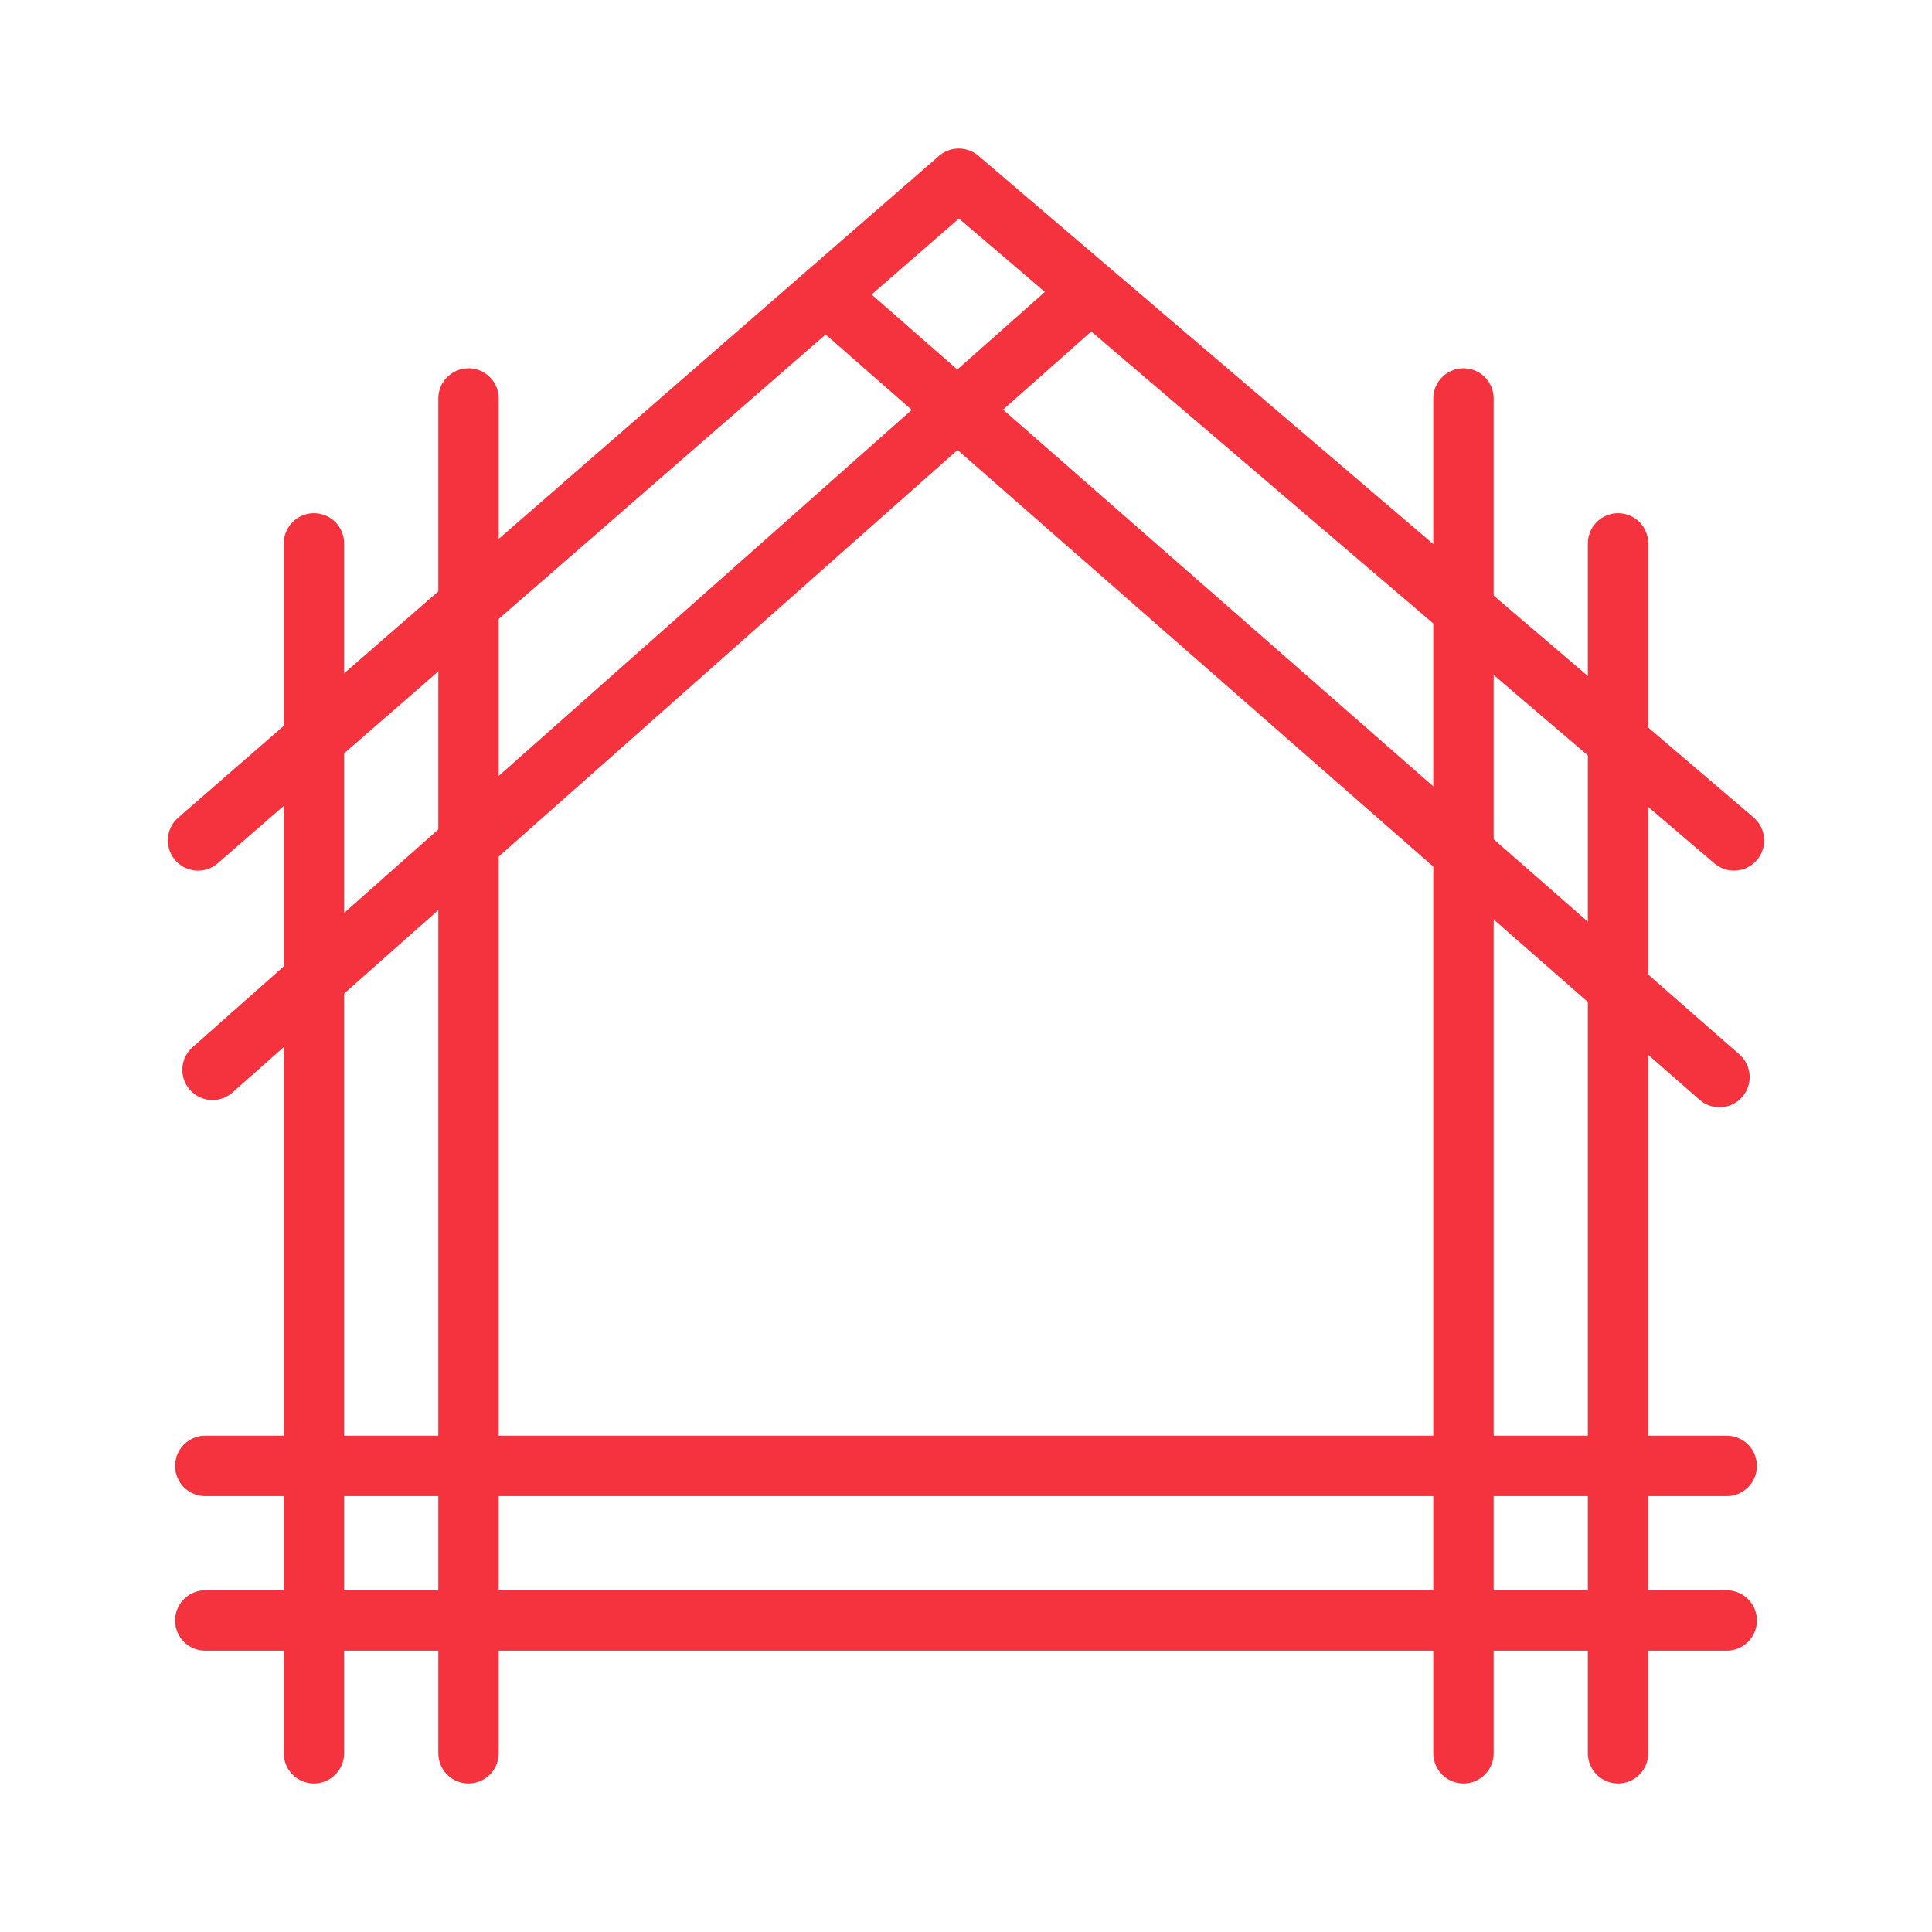 <?xml version="1.0" encoding="UTF-8"?>
<svg xmlns="http://www.w3.org/2000/svg" xmlns:xlink="http://www.w3.org/1999/xlink" version="1.1" id="Layer_1" x="0px" y="0px" viewBox="0 0 80 80" style="enable-background:new 0 0 80 80;" xml:space="preserve">
<style type="text/css">
	.st0{fill:none;stroke:#F5333F;stroke-width:2.5;stroke-linecap:round;stroke-linejoin:round;stroke-miterlimit:10;}
	.st1{fill:#F5333F;stroke:#F5333F;stroke-width:2.5;stroke-linecap:round;stroke-linejoin:round;stroke-miterlimit:10;}
	.st2{fill:#F5333F;}
	.st3{fill:none;stroke:#F5333F;stroke-width:2.5;stroke-linejoin:round;stroke-miterlimit:10;}
	.st4{fill:#FFFFFF;}
	.st5{fill:#FFFFFF;stroke:#F5333F;stroke-width:2.5;stroke-linecap:round;stroke-linejoin:round;stroke-miterlimit:10;}
	
		.st6{clip-path:url(#SVGID_00000114035911540155980360000009074508023420128149_);fill:#F5333F;stroke:#F5333F;stroke-width:2.5;stroke-linecap:round;stroke-linejoin:round;stroke-miterlimit:10;}
	
		.st7{clip-path:url(#SVGID_00000114035911540155980360000009074508023420128149_);fill:#FFFFFF;stroke:#F5333F;stroke-width:2.5;stroke-linecap:round;stroke-linejoin:round;stroke-miterlimit:10;}
	
		.st8{clip-path:url(#SVGID_00000114035911540155980360000009074508023420128149_);fill:none;stroke:#F5333F;stroke-width:2.5;stroke-linecap:round;stroke-linejoin:round;stroke-miterlimit:10;}
</style>
<g>
	<line class="st0" x1="13" y1="22.5" x2="13" y2="72.6"></line>
	<line class="st0" x1="19.4" y1="16.5" x2="19.4" y2="72.6"></line>
	<line class="st0" x1="44.8" y1="12.4" x2="8.8" y2="44.3"></line>
	<g>
		<line class="st0" x1="67" y1="22.5" x2="67" y2="72.6"></line>
		<line class="st0" x1="60.6" y1="16.5" x2="60.6" y2="72.6"></line>
	</g>
	<g>
		<polyline class="st0" points="71.8,34.8 39.7,7.4 8.2,34.8   "></polyline>
		<line class="st0" x1="34.2" y1="12.2" x2="71.2" y2="44.6"></line>
	</g>
	<g>
		<line class="st0" x1="8.5" y1="67.1" x2="71.5" y2="67.1"></line>
		<line class="st0" x1="8.5" y1="60.7" x2="71.5" y2="60.7"></line>
	</g>
</g>
</svg>

